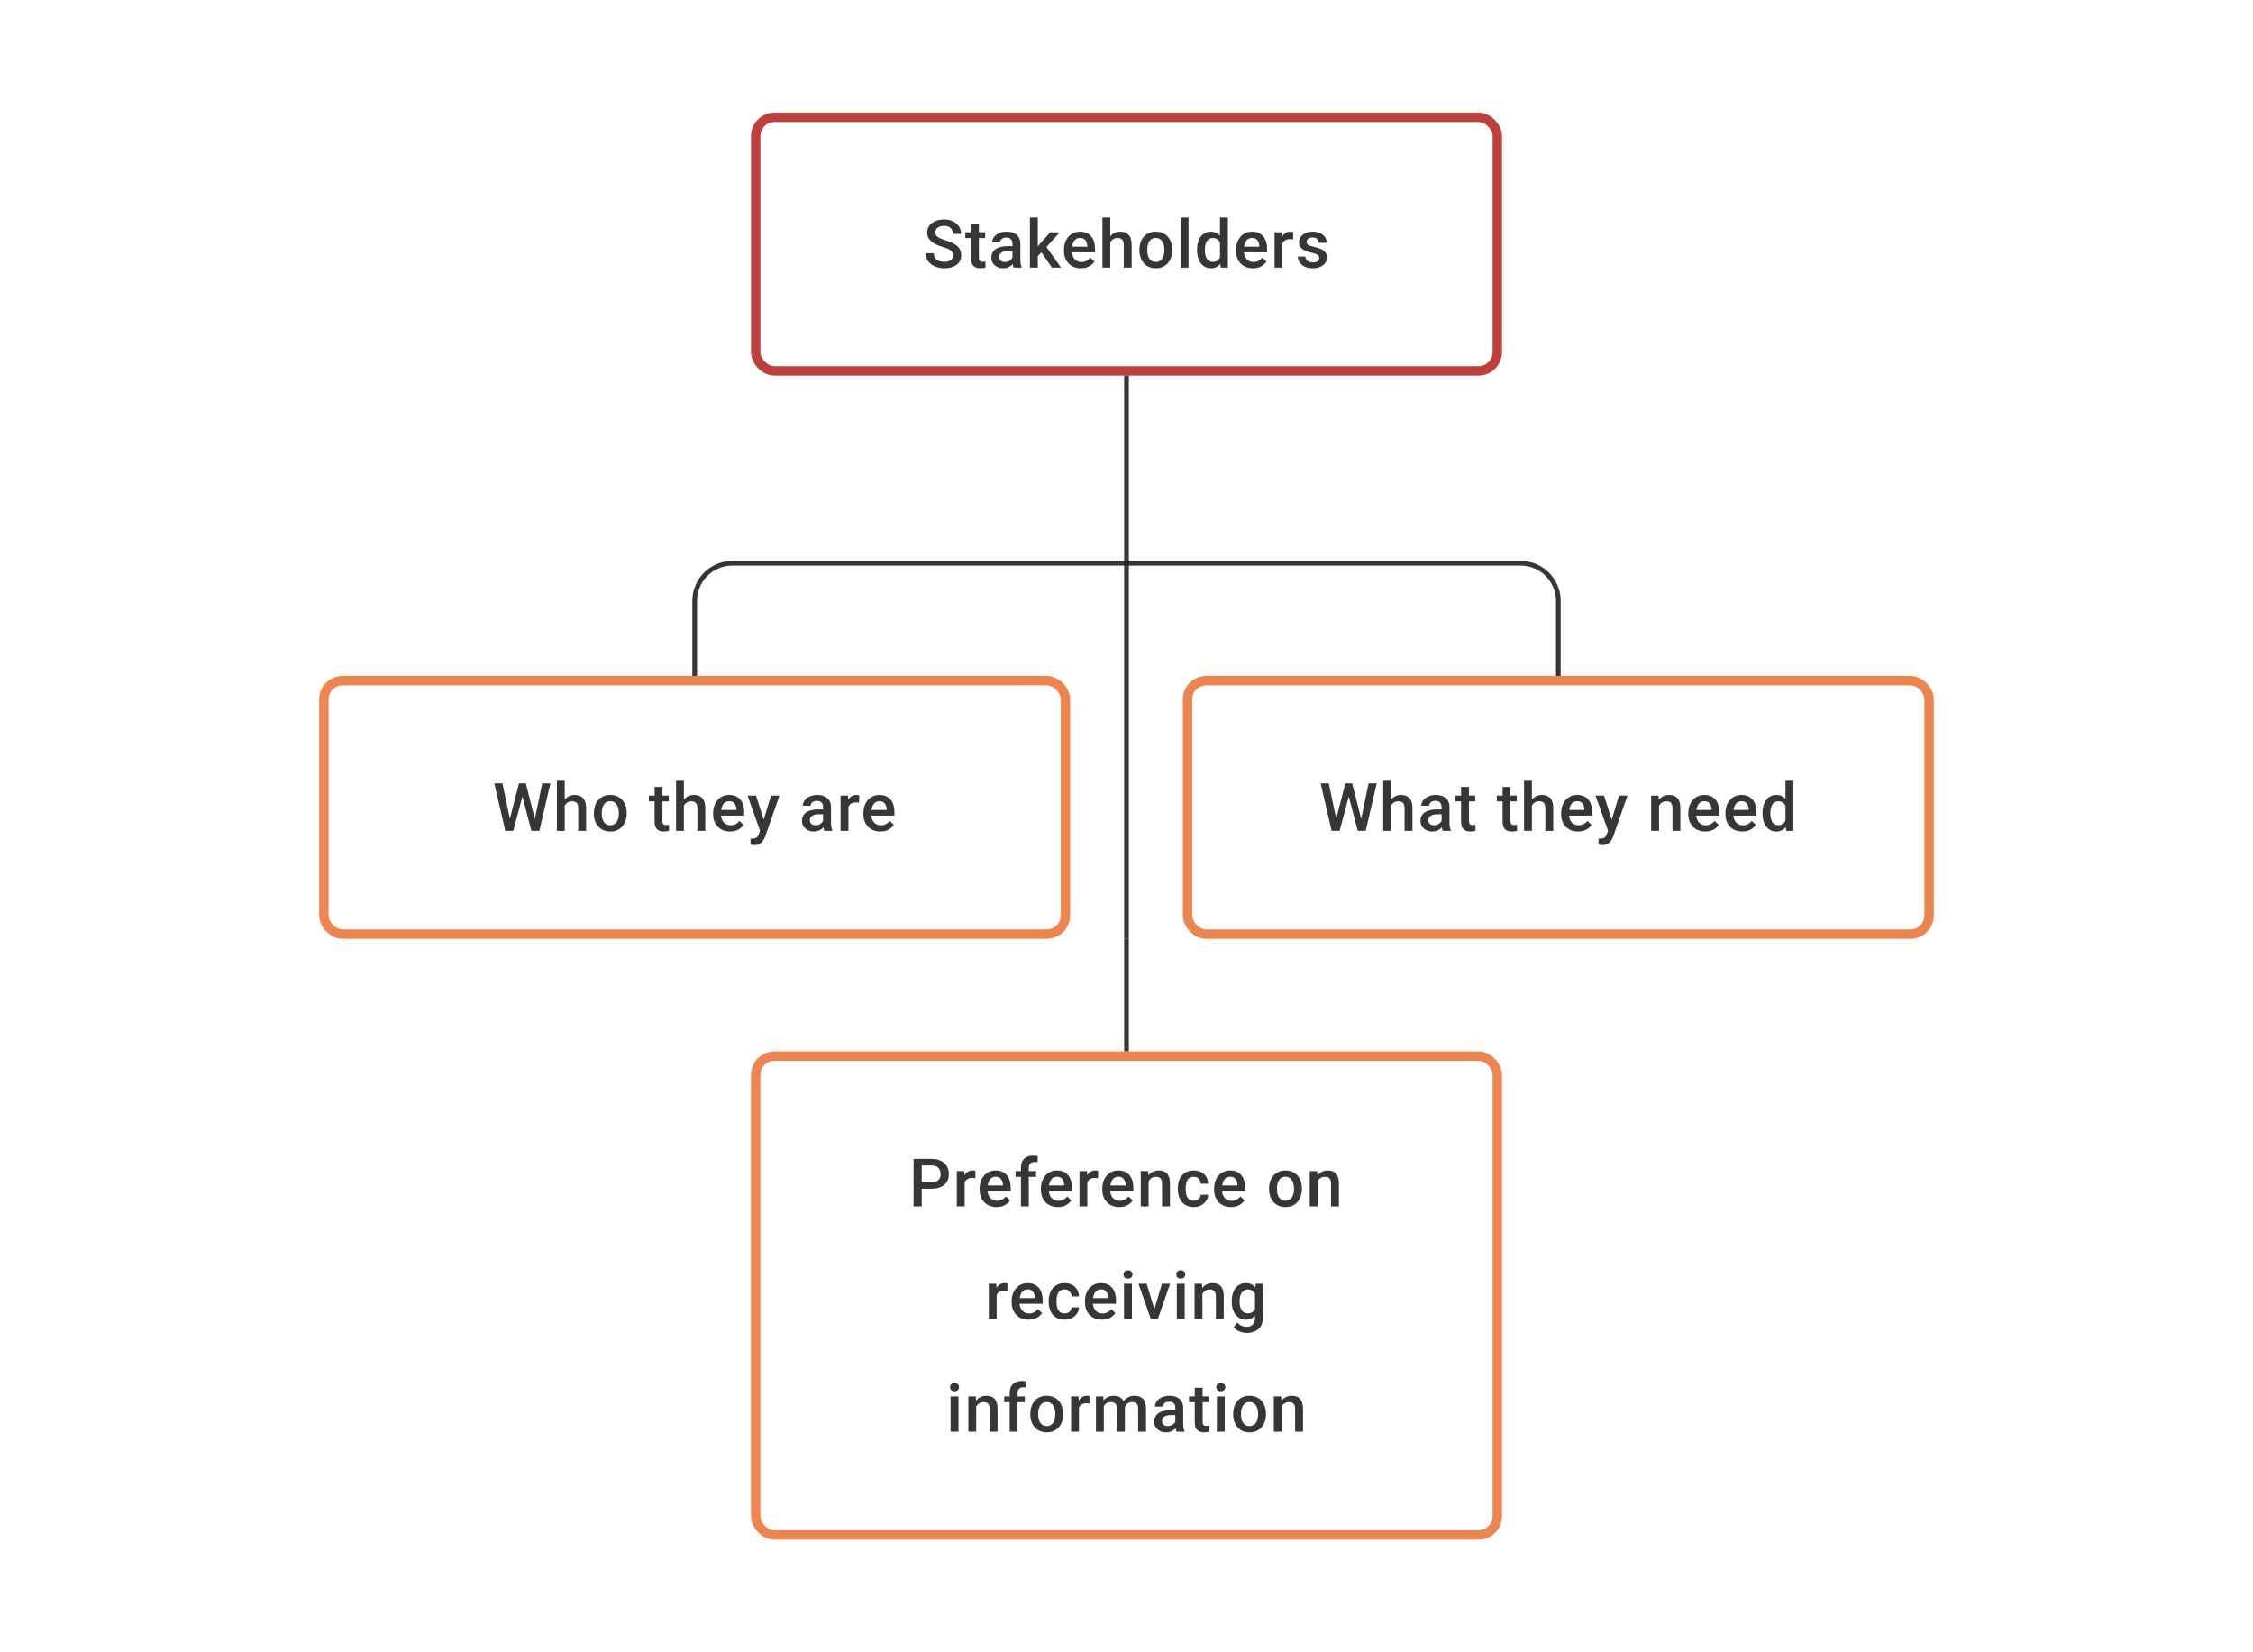 <svg width="480" height="352" viewBox="0 0 480 352" fill="none" xmlns="http://www.w3.org/2000/svg">
<rect x="161" y="25" width="158" height="54" rx="4" stroke="#BE403B" stroke-width="2"/>
<path d="M203.039 54.396C203.039 54.188 203.006 54.003 202.941 53.841C202.881 53.679 202.772 53.531 202.615 53.396C202.458 53.262 202.235 53.133 201.948 53.008C201.666 52.878 201.305 52.746 200.865 52.612C200.384 52.464 199.939 52.299 199.532 52.119C199.129 51.934 198.778 51.721 198.477 51.48C198.176 51.235 197.942 50.955 197.775 50.64C197.609 50.321 197.526 49.953 197.526 49.536C197.526 49.124 197.611 48.749 197.782 48.411C197.958 48.073 198.206 47.782 198.525 47.536C198.849 47.286 199.231 47.094 199.671 46.96C200.111 46.821 200.597 46.752 201.129 46.752C201.879 46.752 202.525 46.891 203.066 47.168C203.613 47.446 204.031 47.819 204.323 48.286C204.619 48.754 204.767 49.27 204.767 49.834H203.039C203.039 49.501 202.967 49.207 202.823 48.953C202.684 48.693 202.472 48.49 202.185 48.342C201.902 48.194 201.543 48.119 201.108 48.119C200.696 48.119 200.354 48.182 200.081 48.307C199.808 48.432 199.604 48.601 199.47 48.814C199.335 49.027 199.268 49.267 199.268 49.536C199.268 49.726 199.312 49.899 199.4 50.057C199.488 50.209 199.622 50.353 199.803 50.487C199.983 50.617 200.21 50.739 200.483 50.855C200.757 50.971 201.078 51.082 201.449 51.188C202.009 51.355 202.497 51.54 202.914 51.744C203.33 51.943 203.677 52.17 203.955 52.424C204.233 52.679 204.441 52.968 204.58 53.292C204.719 53.612 204.788 53.975 204.788 54.382C204.788 54.808 204.703 55.192 204.531 55.535C204.36 55.873 204.115 56.162 203.795 56.403C203.481 56.639 203.101 56.822 202.657 56.951C202.217 57.076 201.726 57.139 201.185 57.139C200.699 57.139 200.22 57.074 199.747 56.944C199.28 56.815 198.854 56.618 198.47 56.354C198.086 56.086 197.78 55.752 197.553 55.354C197.326 54.952 197.213 54.482 197.213 53.945H198.956C198.956 54.274 199.011 54.554 199.122 54.785C199.238 55.017 199.398 55.206 199.602 55.354C199.805 55.498 200.041 55.604 200.31 55.674C200.583 55.743 200.875 55.778 201.185 55.778C201.592 55.778 201.932 55.72 202.205 55.604C202.483 55.489 202.691 55.327 202.83 55.118C202.969 54.91 203.039 54.669 203.039 54.396ZM209.891 49.487V50.709H205.656V49.487H209.891ZM206.878 47.647H208.551V54.924C208.551 55.155 208.584 55.334 208.649 55.459C208.718 55.579 208.813 55.66 208.933 55.702C209.054 55.743 209.195 55.764 209.357 55.764C209.472 55.764 209.584 55.757 209.69 55.743C209.796 55.729 209.882 55.715 209.947 55.702L209.954 56.979C209.815 57.021 209.653 57.058 209.468 57.09C209.287 57.123 209.079 57.139 208.843 57.139C208.459 57.139 208.118 57.072 207.822 56.938C207.526 56.799 207.295 56.574 207.128 56.264C206.961 55.954 206.878 55.542 206.878 55.028V47.647ZM215.703 55.493V51.91C215.703 51.642 215.654 51.411 215.557 51.216C215.46 51.022 215.312 50.871 215.112 50.765C214.918 50.658 214.673 50.605 214.377 50.605C214.103 50.605 213.867 50.651 213.668 50.744C213.469 50.837 213.314 50.962 213.203 51.119C213.092 51.276 213.036 51.455 213.036 51.654H211.37C211.37 51.357 211.442 51.07 211.585 50.793C211.729 50.515 211.937 50.267 212.21 50.05C212.483 49.832 212.81 49.661 213.189 49.536C213.569 49.411 213.995 49.348 214.467 49.348C215.031 49.348 215.531 49.443 215.967 49.633C216.406 49.823 216.751 50.11 217.001 50.494C217.256 50.874 217.383 51.35 217.383 51.924V55.264C217.383 55.607 217.406 55.914 217.452 56.188C217.503 56.456 217.575 56.69 217.668 56.889V57H215.953C215.874 56.819 215.811 56.59 215.765 56.313C215.724 56.03 215.703 55.757 215.703 55.493ZM215.946 52.431L215.96 53.466H214.758C214.448 53.466 214.175 53.496 213.939 53.556C213.703 53.612 213.506 53.695 213.349 53.806C213.192 53.917 213.073 54.051 212.995 54.209C212.916 54.366 212.877 54.544 212.877 54.743C212.877 54.943 212.923 55.125 213.016 55.292C213.108 55.454 213.242 55.581 213.418 55.674C213.599 55.766 213.816 55.813 214.071 55.813C214.414 55.813 214.712 55.743 214.967 55.604C215.226 55.461 215.43 55.287 215.578 55.084C215.726 54.875 215.805 54.679 215.814 54.493L216.355 55.236C216.3 55.426 216.205 55.63 216.071 55.847C215.936 56.065 215.761 56.273 215.543 56.472C215.33 56.667 215.073 56.826 214.772 56.951C214.476 57.076 214.133 57.139 213.745 57.139C213.254 57.139 212.817 57.042 212.432 56.847C212.048 56.648 211.747 56.382 211.53 56.049C211.312 55.711 211.203 55.329 211.203 54.903C211.203 54.505 211.277 54.153 211.426 53.848C211.578 53.538 211.801 53.278 212.092 53.07C212.388 52.862 212.749 52.704 213.175 52.598C213.601 52.487 214.087 52.431 214.633 52.431H215.946ZM221.104 46.335V57H219.424V46.335H221.104ZM225.77 49.487L222.5 53.112L220.709 54.945L220.271 53.528L221.625 51.855L223.75 49.487H225.77ZM224.111 57L221.674 53.473L222.729 52.299L226.048 57H224.111ZM230.29 57.139C229.735 57.139 229.232 57.049 228.783 56.868C228.339 56.683 227.959 56.426 227.645 56.097C227.335 55.769 227.096 55.382 226.93 54.938C226.763 54.493 226.68 54.014 226.68 53.501V53.223C226.68 52.635 226.765 52.103 226.936 51.626C227.108 51.149 227.346 50.742 227.652 50.404C227.957 50.061 228.318 49.8 228.735 49.619C229.151 49.439 229.603 49.348 230.089 49.348C230.626 49.348 231.096 49.439 231.498 49.619C231.901 49.8 232.234 50.054 232.498 50.383C232.767 50.707 232.966 51.093 233.095 51.542C233.229 51.992 233.297 52.487 233.297 53.028V53.744H227.492V52.542H231.644V52.41C231.635 52.11 231.575 51.827 231.464 51.563C231.357 51.3 231.193 51.087 230.971 50.925C230.748 50.763 230.452 50.681 230.082 50.681C229.804 50.681 229.556 50.742 229.339 50.862C229.126 50.978 228.948 51.147 228.804 51.369C228.661 51.591 228.55 51.86 228.471 52.174C228.397 52.484 228.36 52.834 228.36 53.223V53.501C228.36 53.829 228.404 54.135 228.492 54.417C228.584 54.695 228.719 54.938 228.895 55.146C229.07 55.354 229.283 55.519 229.533 55.639C229.783 55.755 230.068 55.813 230.387 55.813C230.79 55.813 231.149 55.732 231.464 55.57C231.778 55.408 232.051 55.178 232.283 54.882L233.165 55.736C233.003 55.972 232.792 56.199 232.533 56.417C232.274 56.63 231.957 56.803 231.582 56.938C231.211 57.072 230.781 57.139 230.29 57.139ZM236.539 46.335V57H234.872V46.335H236.539ZM236.247 52.966L235.706 52.959C235.71 52.441 235.782 51.961 235.921 51.522C236.064 51.082 236.263 50.7 236.518 50.376C236.777 50.047 237.087 49.795 237.448 49.619C237.81 49.439 238.21 49.348 238.65 49.348C239.02 49.348 239.353 49.399 239.65 49.501C239.95 49.603 240.21 49.767 240.427 49.994C240.645 50.216 240.809 50.508 240.92 50.869C241.036 51.225 241.094 51.661 241.094 52.174V57H239.413V52.16C239.413 51.799 239.36 51.512 239.254 51.3C239.152 51.087 239.001 50.934 238.802 50.841C238.603 50.744 238.36 50.695 238.073 50.695C237.772 50.695 237.506 50.756 237.275 50.876C237.048 50.996 236.858 51.161 236.706 51.369C236.553 51.577 236.437 51.818 236.358 52.091C236.284 52.364 236.247 52.656 236.247 52.966ZM242.753 53.327V53.167C242.753 52.626 242.832 52.123 242.989 51.661C243.146 51.193 243.373 50.788 243.669 50.446C243.97 50.098 244.336 49.83 244.766 49.64C245.202 49.446 245.692 49.348 246.238 49.348C246.789 49.348 247.28 49.446 247.71 49.64C248.146 49.83 248.514 50.098 248.814 50.446C249.115 50.788 249.344 51.193 249.502 51.661C249.659 52.123 249.738 52.626 249.738 53.167V53.327C249.738 53.868 249.659 54.371 249.502 54.834C249.344 55.297 249.115 55.702 248.814 56.049C248.514 56.391 248.148 56.66 247.717 56.854C247.287 57.044 246.799 57.139 246.252 57.139C245.702 57.139 245.209 57.044 244.773 56.854C244.343 56.66 243.977 56.391 243.676 56.049C243.375 55.702 243.146 55.297 242.989 54.834C242.832 54.371 242.753 53.868 242.753 53.327ZM244.426 53.167V53.327C244.426 53.665 244.461 53.984 244.53 54.285C244.6 54.586 244.709 54.85 244.857 55.077C245.005 55.303 245.195 55.482 245.426 55.611C245.658 55.741 245.933 55.806 246.252 55.806C246.562 55.806 246.831 55.741 247.058 55.611C247.289 55.482 247.479 55.303 247.627 55.077C247.775 54.85 247.884 54.586 247.953 54.285C248.028 53.984 248.065 53.665 248.065 53.327V53.167C248.065 52.834 248.028 52.519 247.953 52.223C247.884 51.922 247.773 51.656 247.62 51.425C247.472 51.193 247.282 51.013 247.051 50.883C246.824 50.749 246.553 50.681 246.238 50.681C245.924 50.681 245.651 50.749 245.419 50.883C245.192 51.013 245.005 51.193 244.857 51.425C244.709 51.656 244.6 51.922 244.53 52.223C244.461 52.519 244.426 52.834 244.426 53.167ZM253.216 46.335V57H251.536V46.335H253.216ZM259.916 55.445V46.335H261.597V57H260.076L259.916 55.445ZM255.028 53.327V53.181C255.028 52.612 255.095 52.093 255.23 51.626C255.364 51.154 255.558 50.749 255.813 50.411C256.067 50.068 256.378 49.807 256.743 49.626C257.109 49.441 257.521 49.348 257.979 49.348C258.433 49.348 258.831 49.436 259.173 49.612C259.516 49.788 259.808 50.04 260.048 50.369C260.289 50.693 260.481 51.082 260.625 51.536C260.768 51.985 260.87 52.484 260.93 53.035V53.501C260.87 54.038 260.768 54.528 260.625 54.972C260.481 55.417 260.289 55.801 260.048 56.125C259.808 56.449 259.514 56.699 259.166 56.875C258.824 57.051 258.424 57.139 257.965 57.139C257.512 57.139 257.102 57.044 256.736 56.854C256.375 56.664 256.067 56.398 255.813 56.056C255.558 55.713 255.364 55.31 255.23 54.848C255.095 54.38 255.028 53.873 255.028 53.327ZM256.702 53.181V53.327C256.702 53.669 256.732 53.989 256.792 54.285C256.857 54.581 256.956 54.843 257.09 55.07C257.225 55.292 257.398 55.468 257.611 55.597C257.829 55.722 258.088 55.785 258.389 55.785C258.768 55.785 259.081 55.702 259.326 55.535C259.571 55.368 259.764 55.144 259.902 54.861C260.046 54.575 260.143 54.255 260.194 53.903V52.647C260.166 52.373 260.108 52.119 260.02 51.883C259.937 51.647 259.824 51.441 259.68 51.265C259.537 51.084 259.359 50.945 259.146 50.848C258.937 50.746 258.69 50.695 258.403 50.695C258.097 50.695 257.838 50.76 257.625 50.89C257.412 51.02 257.236 51.198 257.097 51.425C256.963 51.651 256.864 51.915 256.799 52.216C256.734 52.517 256.702 52.839 256.702 53.181ZM266.943 57.139C266.387 57.139 265.885 57.049 265.436 56.868C264.992 56.683 264.612 56.426 264.297 56.097C263.987 55.769 263.749 55.382 263.582 54.938C263.416 54.493 263.332 54.014 263.332 53.501V53.223C263.332 52.635 263.418 52.103 263.589 51.626C263.76 51.149 263.999 50.742 264.304 50.404C264.61 50.061 264.971 49.8 265.387 49.619C265.804 49.439 266.255 49.348 266.741 49.348C267.278 49.348 267.748 49.439 268.151 49.619C268.554 49.8 268.887 50.054 269.151 50.383C269.419 50.707 269.618 51.093 269.748 51.542C269.882 51.992 269.949 52.487 269.949 53.028V53.744H264.145V52.542H268.297V52.41C268.287 52.11 268.227 51.827 268.116 51.563C268.01 51.3 267.845 51.087 267.623 50.925C267.401 50.763 267.105 50.681 266.734 50.681C266.457 50.681 266.209 50.742 265.991 50.862C265.779 50.978 265.6 51.147 265.457 51.369C265.313 51.591 265.202 51.86 265.124 52.174C265.05 52.484 265.012 52.834 265.012 53.223V53.501C265.012 53.829 265.056 54.135 265.144 54.417C265.237 54.695 265.371 54.938 265.547 55.146C265.723 55.354 265.936 55.519 266.186 55.639C266.436 55.755 266.721 55.813 267.04 55.813C267.443 55.813 267.801 55.732 268.116 55.57C268.431 55.408 268.704 55.178 268.935 54.882L269.817 55.736C269.655 55.972 269.445 56.199 269.185 56.417C268.926 56.63 268.609 56.803 268.234 56.938C267.864 57.072 267.433 57.139 266.943 57.139ZM273.219 50.918V57H271.546V49.487H273.143L273.219 50.918ZM275.518 49.439L275.504 50.994C275.402 50.975 275.291 50.962 275.17 50.952C275.055 50.943 274.939 50.938 274.823 50.938C274.536 50.938 274.284 50.98 274.066 51.063C273.849 51.142 273.666 51.258 273.518 51.411C273.374 51.559 273.263 51.739 273.185 51.952C273.106 52.165 273.06 52.404 273.046 52.667L272.664 52.695C272.664 52.223 272.71 51.785 272.803 51.383C272.895 50.98 273.034 50.626 273.219 50.321C273.409 50.015 273.645 49.777 273.927 49.605C274.214 49.434 274.545 49.348 274.92 49.348C275.022 49.348 275.131 49.358 275.247 49.376C275.367 49.395 275.457 49.416 275.518 49.439ZM281.065 54.966C281.065 54.799 281.023 54.648 280.94 54.514C280.857 54.375 280.697 54.25 280.461 54.139C280.229 54.028 279.887 53.926 279.433 53.834C279.035 53.746 278.67 53.642 278.336 53.521C278.008 53.396 277.725 53.246 277.489 53.07C277.253 52.894 277.07 52.686 276.941 52.445C276.811 52.205 276.746 51.927 276.746 51.612C276.746 51.306 276.813 51.017 276.948 50.744C277.082 50.471 277.274 50.23 277.524 50.022C277.774 49.814 278.077 49.649 278.433 49.529C278.794 49.409 279.197 49.348 279.642 49.348C280.271 49.348 280.81 49.455 281.259 49.668C281.713 49.876 282.06 50.161 282.301 50.522C282.542 50.878 282.662 51.281 282.662 51.73H280.989C280.989 51.531 280.938 51.346 280.836 51.175C280.739 50.999 280.591 50.857 280.391 50.751C280.192 50.64 279.942 50.584 279.642 50.584C279.355 50.584 279.116 50.631 278.926 50.723C278.741 50.811 278.602 50.927 278.51 51.07C278.422 51.214 278.378 51.371 278.378 51.542C278.378 51.667 278.401 51.781 278.447 51.883C278.498 51.98 278.582 52.07 278.697 52.154C278.813 52.232 278.97 52.306 279.169 52.376C279.373 52.445 279.628 52.512 279.933 52.577C280.507 52.697 281 52.852 281.412 53.042C281.829 53.227 282.148 53.468 282.37 53.764C282.593 54.056 282.704 54.426 282.704 54.875C282.704 55.209 282.632 55.514 282.488 55.792C282.349 56.065 282.146 56.303 281.877 56.507C281.609 56.706 281.287 56.861 280.912 56.972C280.542 57.083 280.125 57.139 279.662 57.139C278.982 57.139 278.406 57.019 277.934 56.778C277.461 56.532 277.103 56.22 276.857 55.84C276.617 55.456 276.496 55.058 276.496 54.646H278.114C278.133 54.956 278.218 55.204 278.371 55.389C278.528 55.57 278.723 55.702 278.954 55.785C279.19 55.864 279.433 55.903 279.683 55.903C279.984 55.903 280.236 55.864 280.44 55.785C280.644 55.702 280.799 55.59 280.905 55.452C281.012 55.308 281.065 55.146 281.065 54.966Z" fill="#1E1E21" fill-opacity="0.89"/>
<path d="M240 80V144" stroke="#1E1E21" stroke-opacity="0.89"/>
<path d="M148 144V128C148 123.582 151.582 120 156 120H324C328.418 120 332 123.582 332 128V144" stroke="#1E1E21" stroke-opacity="0.89"/>
<rect x="69" y="145" width="158" height="54" rx="4" stroke="#EE844E" stroke-width="2"/>
<path d="M108.553 174.73L110.566 166.89H111.622L111.504 168.911L109.351 177H108.254L108.553 174.73ZM107.046 166.89L108.678 174.667L108.824 177H107.657L105.317 166.89H107.046ZM113.906 174.646L115.517 166.89H117.253L114.913 177H113.746L113.906 174.646ZM112.031 166.89L114.024 174.75L114.316 177H113.219L111.101 168.911L110.99 166.89H112.031ZM120.315 166.335V177H118.648V166.335H120.315ZM120.023 172.966L119.481 172.959C119.486 172.441 119.558 171.961 119.697 171.522C119.84 171.082 120.039 170.7 120.294 170.376C120.553 170.047 120.863 169.795 121.224 169.619C121.585 169.439 121.986 169.348 122.425 169.348C122.796 169.348 123.129 169.399 123.425 169.501C123.726 169.603 123.985 169.767 124.203 169.994C124.42 170.216 124.585 170.508 124.696 170.869C124.812 171.225 124.869 171.661 124.869 172.174V177H123.189V172.16C123.189 171.799 123.136 171.512 123.029 171.3C122.928 171.087 122.777 170.934 122.578 170.841C122.379 170.744 122.136 170.695 121.849 170.695C121.548 170.695 121.282 170.756 121.051 170.876C120.824 170.996 120.634 171.161 120.481 171.369C120.328 171.577 120.213 171.818 120.134 172.091C120.06 172.364 120.023 172.656 120.023 172.966ZM126.529 173.327V173.167C126.529 172.626 126.607 172.123 126.765 171.661C126.922 171.193 127.149 170.788 127.445 170.445C127.746 170.098 128.112 169.83 128.542 169.64C128.977 169.446 129.468 169.348 130.014 169.348C130.565 169.348 131.056 169.446 131.486 169.64C131.921 169.83 132.289 170.098 132.59 170.445C132.891 170.788 133.12 171.193 133.278 171.661C133.435 172.123 133.514 172.626 133.514 173.167V173.327C133.514 173.869 133.435 174.371 133.278 174.834C133.12 175.297 132.891 175.702 132.59 176.049C132.289 176.391 131.924 176.66 131.493 176.854C131.063 177.044 130.574 177.139 130.028 177.139C129.477 177.139 128.984 177.044 128.549 176.854C128.119 176.66 127.753 176.391 127.452 176.049C127.151 175.702 126.922 175.297 126.765 174.834C126.607 174.371 126.529 173.869 126.529 173.327ZM128.202 173.167V173.327C128.202 173.665 128.237 173.984 128.306 174.285C128.376 174.586 128.484 174.85 128.632 175.077C128.781 175.304 128.97 175.482 129.202 175.611C129.433 175.741 129.709 175.806 130.028 175.806C130.338 175.806 130.607 175.741 130.834 175.611C131.065 175.482 131.255 175.304 131.403 175.077C131.551 174.85 131.66 174.586 131.729 174.285C131.803 173.984 131.84 173.665 131.84 173.327V173.167C131.84 172.834 131.803 172.519 131.729 172.223C131.66 171.922 131.549 171.656 131.396 171.424C131.248 171.193 131.058 171.013 130.827 170.883C130.6 170.749 130.329 170.682 130.014 170.682C129.699 170.682 129.426 170.749 129.195 170.883C128.968 171.013 128.781 171.193 128.632 171.424C128.484 171.656 128.376 171.922 128.306 172.223C128.237 172.519 128.202 172.834 128.202 173.167ZM142.47 169.487V170.709H138.235V169.487H142.47ZM139.457 167.647H141.13V174.924C141.13 175.155 141.162 175.334 141.227 175.459C141.297 175.579 141.391 175.66 141.512 175.702C141.632 175.743 141.773 175.764 141.935 175.764C142.051 175.764 142.162 175.757 142.269 175.743C142.375 175.729 142.461 175.715 142.526 175.702L142.533 176.979C142.394 177.021 142.232 177.058 142.046 177.09C141.866 177.123 141.658 177.139 141.422 177.139C141.037 177.139 140.697 177.072 140.401 176.938C140.105 176.799 139.873 176.574 139.707 176.264C139.54 175.954 139.457 175.542 139.457 175.028V167.647ZM145.698 166.335V177H144.032V166.335H145.698ZM145.407 172.966L144.865 172.959C144.87 172.441 144.942 171.961 145.08 171.522C145.224 171.082 145.423 170.7 145.678 170.376C145.937 170.047 146.247 169.795 146.608 169.619C146.969 169.439 147.369 169.348 147.809 169.348C148.18 169.348 148.513 169.399 148.809 169.501C149.11 169.603 149.369 169.767 149.587 169.994C149.804 170.216 149.969 170.508 150.08 170.869C150.195 171.225 150.253 171.661 150.253 172.174V177H148.573V172.16C148.573 171.799 148.52 171.512 148.413 171.3C148.311 171.087 148.161 170.934 147.962 170.841C147.763 170.744 147.52 170.695 147.233 170.695C146.932 170.695 146.666 170.756 146.434 170.876C146.208 170.996 146.018 171.161 145.865 171.369C145.712 171.577 145.597 171.818 145.518 172.091C145.444 172.364 145.407 172.656 145.407 172.966ZM155.544 177.139C154.988 177.139 154.486 177.049 154.037 176.868C153.593 176.683 153.213 176.426 152.898 176.097C152.588 175.769 152.35 175.382 152.183 174.938C152.017 174.493 151.933 174.014 151.933 173.501V173.223C151.933 172.635 152.019 172.103 152.19 171.626C152.361 171.149 152.6 170.742 152.905 170.404C153.211 170.061 153.572 169.8 153.989 169.619C154.405 169.439 154.856 169.348 155.342 169.348C155.879 169.348 156.349 169.439 156.752 169.619C157.155 169.8 157.488 170.054 157.752 170.383C158.02 170.707 158.219 171.094 158.349 171.543C158.483 171.992 158.55 172.487 158.55 173.028V173.744H152.746V172.542H156.898V172.41C156.889 172.11 156.828 171.827 156.717 171.563C156.611 171.3 156.446 171.087 156.224 170.925C156.002 170.763 155.706 170.682 155.336 170.682C155.058 170.682 154.81 170.742 154.593 170.862C154.38 170.978 154.201 171.147 154.058 171.369C153.914 171.591 153.803 171.86 153.725 172.174C153.651 172.485 153.614 172.834 153.614 173.223V173.501C153.614 173.829 153.658 174.135 153.745 174.417C153.838 174.695 153.972 174.938 154.148 175.146C154.324 175.354 154.537 175.519 154.787 175.639C155.037 175.755 155.322 175.813 155.641 175.813C156.044 175.813 156.402 175.732 156.717 175.57C157.032 175.408 157.305 175.179 157.537 174.882L158.418 175.736C158.256 175.972 158.046 176.199 157.787 176.417C157.527 176.63 157.21 176.803 156.835 176.938C156.465 177.072 156.034 177.139 155.544 177.139ZM162.223 176.181L164.264 169.487H166.056L163.042 178.146C162.973 178.331 162.883 178.532 162.772 178.75C162.66 178.967 162.515 179.173 162.334 179.368C162.158 179.567 161.938 179.726 161.675 179.847C161.411 179.972 161.091 180.034 160.716 180.034C160.568 180.034 160.425 180.02 160.286 179.993C160.152 179.969 160.024 179.944 159.904 179.916L159.897 178.639C159.943 178.643 159.999 178.648 160.064 178.653C160.133 178.657 160.189 178.659 160.23 178.659C160.508 178.659 160.739 178.625 160.925 178.555C161.11 178.491 161.26 178.384 161.376 178.236C161.496 178.088 161.598 177.889 161.681 177.639L162.223 176.181ZM161.07 169.487L162.855 175.111L163.153 176.875L161.994 177.174L159.265 169.487H161.07ZM175.359 175.493V171.911C175.359 171.642 175.311 171.411 175.214 171.216C175.116 171.022 174.968 170.871 174.769 170.765C174.575 170.658 174.329 170.605 174.033 170.605C173.76 170.605 173.524 170.651 173.325 170.744C173.126 170.837 172.971 170.962 172.86 171.119C172.749 171.276 172.693 171.455 172.693 171.654H171.027C171.027 171.357 171.098 171.07 171.242 170.793C171.385 170.515 171.594 170.267 171.867 170.05C172.14 169.832 172.466 169.661 172.846 169.536C173.225 169.411 173.651 169.348 174.123 169.348C174.688 169.348 175.188 169.443 175.623 169.633C176.063 169.823 176.408 170.11 176.658 170.494C176.912 170.874 177.04 171.35 177.04 171.924V175.264C177.04 175.607 177.063 175.915 177.109 176.188C177.16 176.456 177.232 176.69 177.324 176.889V177H175.609C175.531 176.819 175.468 176.59 175.422 176.313C175.38 176.03 175.359 175.757 175.359 175.493ZM175.602 172.431L175.616 173.466H174.415C174.105 173.466 173.832 173.496 173.596 173.556C173.36 173.612 173.163 173.695 173.006 173.806C172.848 173.917 172.73 174.051 172.651 174.209C172.573 174.366 172.533 174.544 172.533 174.743C172.533 174.942 172.58 175.125 172.672 175.292C172.765 175.454 172.899 175.581 173.075 175.674C173.255 175.766 173.473 175.813 173.728 175.813C174.07 175.813 174.369 175.743 174.623 175.604C174.883 175.461 175.086 175.287 175.234 175.084C175.382 174.875 175.461 174.679 175.47 174.493L176.012 175.236C175.956 175.426 175.862 175.63 175.727 175.847C175.593 176.065 175.417 176.273 175.2 176.472C174.987 176.667 174.73 176.826 174.429 176.951C174.133 177.076 173.79 177.139 173.401 177.139C172.911 177.139 172.473 177.042 172.089 176.847C171.705 176.648 171.404 176.382 171.186 176.049C170.969 175.711 170.86 175.329 170.86 174.903C170.86 174.505 170.934 174.153 171.082 173.848C171.235 173.538 171.457 173.278 171.749 173.07C172.045 172.862 172.406 172.704 172.832 172.598C173.258 172.487 173.744 172.431 174.29 172.431H175.602ZM180.754 170.918V177H179.081V169.487H180.678L180.754 170.918ZM183.052 169.439L183.038 170.994C182.937 170.975 182.825 170.962 182.705 170.952C182.589 170.943 182.474 170.938 182.358 170.938C182.071 170.938 181.819 170.98 181.601 171.063C181.384 171.142 181.201 171.258 181.053 171.411C180.909 171.559 180.798 171.739 180.719 171.952C180.641 172.165 180.594 172.403 180.58 172.667L180.199 172.695C180.199 172.223 180.245 171.786 180.337 171.383C180.43 170.98 180.569 170.626 180.754 170.32C180.944 170.015 181.18 169.777 181.462 169.605C181.749 169.434 182.08 169.348 182.455 169.348C182.557 169.348 182.666 169.358 182.782 169.376C182.902 169.395 182.992 169.416 183.052 169.439ZM187.558 177.139C187.003 177.139 186.501 177.049 186.052 176.868C185.607 176.683 185.228 176.426 184.913 176.097C184.603 175.769 184.364 175.382 184.198 174.938C184.031 174.493 183.948 174.014 183.948 173.501V173.223C183.948 172.635 184.033 172.103 184.205 171.626C184.376 171.149 184.614 170.742 184.92 170.404C185.225 170.061 185.586 169.8 186.003 169.619C186.42 169.439 186.871 169.348 187.357 169.348C187.894 169.348 188.364 169.439 188.766 169.619C189.169 169.8 189.502 170.054 189.766 170.383C190.035 170.707 190.234 171.094 190.363 171.543C190.498 171.992 190.565 172.487 190.565 173.028V173.744H184.76V172.542H188.912V172.41C188.903 172.11 188.843 171.827 188.732 171.563C188.625 171.3 188.461 171.087 188.239 170.925C188.017 170.763 187.72 170.682 187.35 170.682C187.072 170.682 186.825 170.742 186.607 170.862C186.394 170.978 186.216 171.147 186.072 171.369C185.929 171.591 185.818 171.86 185.739 172.174C185.665 172.485 185.628 172.834 185.628 173.223V173.501C185.628 173.829 185.672 174.135 185.76 174.417C185.853 174.695 185.987 174.938 186.163 175.146C186.339 175.354 186.551 175.519 186.801 175.639C187.051 175.755 187.336 175.813 187.655 175.813C188.058 175.813 188.417 175.732 188.732 175.57C189.046 175.408 189.32 175.179 189.551 174.882L190.433 175.736C190.271 175.972 190.06 176.199 189.801 176.417C189.542 176.63 189.225 176.803 188.85 176.938C188.479 177.072 188.049 177.139 187.558 177.139Z" fill="#1E1E21" fill-opacity="0.89"/>
<path d="M240 144V200" stroke="#1E1E21" stroke-opacity="0.89"/>
<rect x="253" y="145" width="158" height="54" rx="4" stroke="#EE844E" stroke-width="2"/>
<path d="M284.603 174.73L286.617 166.89H287.672L287.554 168.911L285.401 177H284.304L284.603 174.73ZM283.096 166.89L284.728 174.667L284.874 177H283.707L281.367 166.89H283.096ZM289.956 174.646L291.567 166.89H293.303L290.963 177H289.797L289.956 174.646ZM288.082 166.89L290.074 174.75L290.366 177H289.269L287.151 168.911L287.04 166.89H288.082ZM296.365 166.335V177H294.698V166.335H296.365ZM296.073 172.966L295.532 172.959C295.536 172.441 295.608 171.961 295.747 171.522C295.89 171.082 296.089 170.7 296.344 170.376C296.603 170.047 296.913 169.795 297.274 169.619C297.635 169.439 298.036 169.348 298.476 169.348C298.846 169.348 299.179 169.399 299.475 169.501C299.776 169.603 300.035 169.767 300.253 169.994C300.471 170.216 300.635 170.508 300.746 170.869C300.862 171.225 300.92 171.661 300.92 172.174V177H299.239V172.16C299.239 171.799 299.186 171.512 299.08 171.3C298.978 171.087 298.827 170.934 298.628 170.841C298.429 170.744 298.186 170.695 297.899 170.695C297.598 170.695 297.332 170.756 297.101 170.876C296.874 170.996 296.684 171.161 296.531 171.369C296.379 171.577 296.263 171.818 296.184 172.091C296.11 172.364 296.073 172.656 296.073 172.966ZM307.134 175.493V171.911C307.134 171.642 307.085 171.411 306.988 171.216C306.891 171.022 306.742 170.871 306.543 170.765C306.349 170.658 306.104 170.605 305.807 170.605C305.534 170.605 305.298 170.651 305.099 170.744C304.9 170.837 304.745 170.962 304.634 171.119C304.523 171.276 304.467 171.455 304.467 171.654H302.801C302.801 171.357 302.873 171.07 303.016 170.793C303.16 170.515 303.368 170.267 303.641 170.05C303.914 169.832 304.241 169.661 304.62 169.536C305 169.411 305.426 169.348 305.898 169.348C306.462 169.348 306.962 169.443 307.397 169.633C307.837 169.823 308.182 170.11 308.432 170.494C308.687 170.874 308.814 171.35 308.814 171.924V175.264C308.814 175.607 308.837 175.915 308.883 176.188C308.934 176.456 309.006 176.69 309.099 176.889V177H307.384C307.305 176.819 307.242 176.59 307.196 176.313C307.154 176.03 307.134 175.757 307.134 175.493ZM307.377 172.431L307.391 173.466H306.189C305.879 173.466 305.606 173.496 305.37 173.556C305.134 173.612 304.937 173.695 304.78 173.806C304.622 173.917 304.504 174.051 304.426 174.209C304.347 174.366 304.308 174.544 304.308 174.743C304.308 174.942 304.354 175.125 304.447 175.292C304.539 175.454 304.673 175.581 304.849 175.674C305.03 175.766 305.247 175.813 305.502 175.813C305.844 175.813 306.143 175.743 306.398 175.604C306.657 175.461 306.861 175.287 307.009 175.084C307.157 174.875 307.235 174.679 307.245 174.493L307.786 175.236C307.731 175.426 307.636 175.63 307.502 175.847C307.367 176.065 307.191 176.273 306.974 176.472C306.761 176.667 306.504 176.826 306.203 176.951C305.907 177.076 305.564 177.139 305.176 177.139C304.685 177.139 304.247 177.042 303.863 176.847C303.479 176.648 303.178 176.382 302.961 176.049C302.743 175.711 302.634 175.329 302.634 174.903C302.634 174.505 302.708 174.153 302.857 173.848C303.009 173.538 303.231 173.278 303.523 173.07C303.819 172.862 304.18 172.704 304.606 172.598C305.032 172.487 305.518 172.431 306.064 172.431H307.377ZM314.292 169.487V170.709H310.056V169.487H314.292ZM311.279 167.647H312.952V174.924C312.952 175.155 312.984 175.334 313.049 175.459C313.119 175.579 313.213 175.66 313.334 175.702C313.454 175.743 313.595 175.764 313.757 175.764C313.873 175.764 313.984 175.757 314.091 175.743C314.197 175.729 314.283 175.715 314.347 175.702L314.354 176.979C314.216 177.021 314.054 177.058 313.868 177.09C313.688 177.123 313.48 177.139 313.243 177.139C312.859 177.139 312.519 177.072 312.223 176.938C311.927 176.799 311.695 176.574 311.528 176.264C311.362 175.954 311.279 175.542 311.279 175.028V167.647ZM323.137 169.487V170.709H318.902V169.487H323.137ZM320.124 167.647H321.797V174.924C321.797 175.155 321.83 175.334 321.894 175.459C321.964 175.579 322.059 175.66 322.179 175.702C322.299 175.743 322.441 175.764 322.603 175.764C322.718 175.764 322.829 175.757 322.936 175.743C323.042 175.729 323.128 175.715 323.193 175.702L323.2 176.979C323.061 177.021 322.899 177.058 322.714 177.09C322.533 177.123 322.325 177.139 322.089 177.139C321.705 177.139 321.364 177.072 321.068 176.938C320.772 176.799 320.54 176.574 320.374 176.264C320.207 175.954 320.124 175.542 320.124 175.028V167.647ZM326.366 166.335V177H324.699V166.335H326.366ZM326.074 172.966L325.532 172.959C325.537 172.441 325.609 171.961 325.748 171.522C325.891 171.082 326.09 170.7 326.345 170.376C326.604 170.047 326.914 169.795 327.275 169.619C327.636 169.439 328.037 169.348 328.476 169.348C328.847 169.348 329.18 169.399 329.476 169.501C329.777 169.603 330.036 169.767 330.254 169.994C330.471 170.216 330.636 170.508 330.747 170.869C330.863 171.225 330.92 171.661 330.92 172.174V177H329.24V172.16C329.24 171.799 329.187 171.512 329.08 171.3C328.979 171.087 328.828 170.934 328.629 170.841C328.43 170.744 328.187 170.695 327.9 170.695C327.599 170.695 327.333 170.756 327.102 170.876C326.875 170.996 326.685 171.161 326.532 171.369C326.379 171.577 326.264 171.818 326.185 172.091C326.111 172.364 326.074 172.656 326.074 172.966ZM336.211 177.139C335.656 177.139 335.153 177.049 334.704 176.868C334.26 176.683 333.88 176.426 333.566 176.097C333.255 175.769 333.017 175.382 332.85 174.938C332.684 174.493 332.6 174.014 332.6 173.501V173.223C332.6 172.635 332.686 172.103 332.857 171.626C333.029 171.149 333.267 170.742 333.573 170.404C333.878 170.061 334.239 169.8 334.656 169.619C335.072 169.439 335.524 169.348 336.01 169.348C336.547 169.348 337.016 169.439 337.419 169.619C337.822 169.8 338.155 170.054 338.419 170.383C338.687 170.707 338.887 171.094 339.016 171.543C339.15 171.992 339.217 172.487 339.217 173.028V173.744H333.413V172.542H337.565V172.41C337.556 172.11 337.496 171.827 337.384 171.563C337.278 171.3 337.114 171.087 336.891 170.925C336.669 170.763 336.373 170.682 336.003 170.682C335.725 170.682 335.477 170.742 335.26 170.862C335.047 170.978 334.869 171.147 334.725 171.369C334.582 171.591 334.471 171.86 334.392 172.174C334.318 172.485 334.281 172.834 334.281 173.223V173.501C334.281 173.829 334.325 174.135 334.413 174.417C334.505 174.695 334.639 174.938 334.815 175.146C334.991 175.354 335.204 175.519 335.454 175.639C335.704 175.755 335.989 175.813 336.308 175.813C336.711 175.813 337.07 175.732 337.384 175.57C337.699 175.408 337.972 175.179 338.204 174.882L339.086 175.736C338.924 175.972 338.713 176.199 338.454 176.417C338.194 176.63 337.877 176.803 337.502 176.938C337.132 177.072 336.702 177.139 336.211 177.139ZM342.89 176.181L344.932 169.487H346.723L343.71 178.146C343.64 178.331 343.55 178.532 343.439 178.75C343.328 178.967 343.182 179.173 343.001 179.368C342.825 179.567 342.606 179.726 342.342 179.847C342.078 179.972 341.758 180.034 341.384 180.034C341.235 180.034 341.092 180.02 340.953 179.993C340.819 179.969 340.692 179.944 340.571 179.916L340.564 178.639C340.611 178.643 340.666 178.648 340.731 178.653C340.8 178.657 340.856 178.659 340.897 178.659C341.175 178.659 341.407 178.625 341.592 178.555C341.777 178.491 341.927 178.384 342.043 178.236C342.164 178.088 342.265 177.889 342.349 177.639L342.89 176.181ZM341.738 169.487L343.522 175.111L343.821 176.875L342.661 177.174L339.932 169.487H341.738ZM353.451 171.091V177H351.777V169.487H353.353L353.451 171.091ZM353.152 172.966L352.61 172.959C352.615 172.427 352.689 171.938 352.833 171.494C352.981 171.05 353.184 170.668 353.444 170.348C353.707 170.029 354.022 169.784 354.388 169.612C354.754 169.436 355.161 169.348 355.61 169.348C355.971 169.348 356.297 169.399 356.589 169.501C356.885 169.598 357.137 169.758 357.346 169.98C357.559 170.202 357.721 170.492 357.832 170.848C357.943 171.2 357.998 171.633 357.998 172.147V177H356.318V172.14C356.318 171.779 356.265 171.494 356.158 171.286C356.057 171.073 355.906 170.922 355.707 170.834C355.513 170.742 355.27 170.695 354.978 170.695C354.691 170.695 354.434 170.756 354.207 170.876C353.981 170.996 353.788 171.161 353.631 171.369C353.478 171.577 353.36 171.818 353.277 172.091C353.194 172.364 353.152 172.656 353.152 172.966ZM363.303 177.139C362.747 177.139 362.245 177.049 361.796 176.868C361.352 176.683 360.972 176.426 360.657 176.097C360.347 175.769 360.109 175.382 359.942 174.938C359.776 174.493 359.692 174.014 359.692 173.501V173.223C359.692 172.635 359.778 172.103 359.949 171.626C360.121 171.149 360.359 170.742 360.664 170.404C360.97 170.061 361.331 169.8 361.748 169.619C362.164 169.439 362.615 169.348 363.102 169.348C363.638 169.348 364.108 169.439 364.511 169.619C364.914 169.8 365.247 170.054 365.511 170.383C365.779 170.707 365.978 171.094 366.108 171.543C366.242 171.992 366.309 172.487 366.309 173.028V173.744H360.505V172.542H364.657V172.41C364.648 172.11 364.587 171.827 364.476 171.563C364.37 171.3 364.206 171.087 363.983 170.925C363.761 170.763 363.465 170.682 363.095 170.682C362.817 170.682 362.569 170.742 362.352 170.862C362.139 170.978 361.961 171.147 361.817 171.369C361.674 171.591 361.562 171.86 361.484 172.174C361.41 172.485 361.373 172.834 361.373 173.223V173.501C361.373 173.829 361.417 174.135 361.505 174.417C361.597 174.695 361.731 174.938 361.907 175.146C362.083 175.354 362.296 175.519 362.546 175.639C362.796 175.755 363.081 175.813 363.4 175.813C363.803 175.813 364.162 175.732 364.476 175.57C364.791 175.408 365.064 175.179 365.296 174.882L366.177 175.736C366.015 175.972 365.805 176.199 365.546 176.417C365.286 176.63 364.969 176.803 364.594 176.938C364.224 177.072 363.794 177.139 363.303 177.139ZM371.211 177.139C370.656 177.139 370.153 177.049 369.704 176.868C369.26 176.683 368.88 176.426 368.566 176.097C368.256 175.769 368.017 175.382 367.851 174.938C367.684 174.493 367.601 174.014 367.601 173.501V173.223C367.601 172.635 367.686 172.103 367.857 171.626C368.029 171.149 368.267 170.742 368.573 170.404C368.878 170.061 369.239 169.8 369.656 169.619C370.072 169.439 370.524 169.348 371.01 169.348C371.547 169.348 372.017 169.439 372.419 169.619C372.822 169.8 373.155 170.054 373.419 170.383C373.688 170.707 373.887 171.094 374.016 171.543C374.15 171.992 374.218 172.487 374.218 173.028V173.744H368.413V172.542H372.565V172.41C372.556 172.11 372.496 171.827 372.385 171.563C372.278 171.3 372.114 171.087 371.892 170.925C371.669 170.763 371.373 170.682 371.003 170.682C370.725 170.682 370.477 170.742 370.26 170.862C370.047 170.978 369.869 171.147 369.725 171.369C369.582 171.591 369.471 171.86 369.392 172.174C369.318 172.485 369.281 172.834 369.281 173.223V173.501C369.281 173.829 369.325 174.135 369.413 174.417C369.505 174.695 369.64 174.938 369.815 175.146C369.991 175.354 370.204 175.519 370.454 175.639C370.704 175.755 370.989 175.813 371.308 175.813C371.711 175.813 372.07 175.732 372.385 175.57C372.699 175.408 372.972 175.179 373.204 174.882L374.086 175.736C373.924 175.972 373.713 176.199 373.454 176.417C373.195 176.63 372.877 176.803 372.503 176.938C372.132 177.072 371.702 177.139 371.211 177.139ZM380.39 175.445V166.335H382.07V177H380.55L380.39 175.445ZM375.502 173.327V173.181C375.502 172.612 375.569 172.093 375.703 171.626C375.837 171.154 376.032 170.749 376.286 170.411C376.541 170.068 376.851 169.807 377.217 169.626C377.583 169.441 377.994 169.348 378.453 169.348C378.906 169.348 379.304 169.436 379.647 169.612C379.99 169.788 380.281 170.04 380.522 170.369C380.763 170.693 380.955 171.082 381.098 171.536C381.242 171.985 381.343 172.485 381.404 173.035V173.501C381.343 174.037 381.242 174.528 381.098 174.973C380.955 175.417 380.763 175.801 380.522 176.125C380.281 176.449 379.987 176.699 379.64 176.875C379.298 177.051 378.897 177.139 378.439 177.139C377.985 177.139 377.576 177.044 377.21 176.854C376.849 176.664 376.541 176.398 376.286 176.056C376.032 175.713 375.837 175.31 375.703 174.848C375.569 174.38 375.502 173.873 375.502 173.327ZM377.175 173.181V173.327C377.175 173.67 377.205 173.989 377.265 174.285C377.33 174.581 377.43 174.843 377.564 175.07C377.698 175.292 377.872 175.468 378.085 175.597C378.302 175.722 378.562 175.785 378.862 175.785C379.242 175.785 379.554 175.702 379.8 175.535C380.045 175.368 380.237 175.144 380.376 174.861C380.52 174.574 380.617 174.255 380.668 173.903V172.647C380.64 172.373 380.582 172.119 380.494 171.883C380.411 171.647 380.297 171.441 380.154 171.265C380.01 171.084 379.832 170.945 379.619 170.848C379.411 170.746 379.163 170.695 378.876 170.695C378.571 170.695 378.312 170.76 378.099 170.89C377.886 171.019 377.71 171.198 377.571 171.424C377.437 171.651 377.337 171.915 377.272 172.216C377.208 172.517 377.175 172.839 377.175 173.181Z" fill="#1E1E21" fill-opacity="0.89"/>
<path d="M240 200V224" stroke="#1E1E21" stroke-opacity="0.89"/>
<rect x="161" y="225" width="158" height="102" rx="4" stroke="#EE844E" stroke-width="2"/>
<path d="M198.477 253.23H195.846V251.848H198.477C198.935 251.848 199.306 251.774 199.588 251.626C199.87 251.478 200.076 251.274 200.206 251.015C200.34 250.751 200.407 250.45 200.407 250.112C200.407 249.793 200.34 249.494 200.206 249.216C200.076 248.934 199.87 248.707 199.588 248.536C199.306 248.365 198.935 248.279 198.477 248.279H196.38V257H194.637V246.89H198.477C199.259 246.89 199.924 247.029 200.47 247.307C201.021 247.58 201.44 247.96 201.727 248.446C202.014 248.927 202.157 249.478 202.157 250.098C202.157 250.751 202.014 251.311 201.727 251.779C201.44 252.246 201.021 252.605 200.47 252.855C199.924 253.105 199.259 253.23 198.477 253.23ZM205.517 250.918V257H203.844V249.487H205.441L205.517 250.918ZM207.816 249.439L207.802 250.994C207.7 250.975 207.589 250.962 207.468 250.952C207.353 250.943 207.237 250.938 207.121 250.938C206.834 250.938 206.582 250.98 206.364 251.063C206.147 251.142 205.964 251.258 205.816 251.411C205.672 251.559 205.561 251.739 205.483 251.952C205.404 252.165 205.358 252.403 205.344 252.667L204.962 252.695C204.962 252.223 205.008 251.786 205.101 251.383C205.193 250.98 205.332 250.626 205.517 250.32C205.707 250.015 205.943 249.777 206.226 249.605C206.513 249.434 206.844 249.348 207.218 249.348C207.32 249.348 207.429 249.358 207.545 249.376C207.665 249.395 207.755 249.416 207.816 249.439ZM212.322 257.139C211.766 257.139 211.264 257.049 210.815 256.868C210.37 256.683 209.991 256.426 209.676 256.097C209.366 255.769 209.128 255.382 208.961 254.938C208.794 254.493 208.711 254.014 208.711 253.501V253.223C208.711 252.635 208.797 252.103 208.968 251.626C209.139 251.149 209.378 250.742 209.683 250.404C209.989 250.061 210.35 249.8 210.766 249.619C211.183 249.439 211.634 249.348 212.12 249.348C212.657 249.348 213.127 249.439 213.53 249.619C213.932 249.8 214.266 250.054 214.53 250.383C214.798 250.707 214.997 251.094 215.127 251.543C215.261 251.992 215.328 252.487 215.328 253.028V253.744H209.523V252.542H213.676V252.41C213.666 252.11 213.606 251.827 213.495 251.563C213.389 251.3 213.224 251.087 213.002 250.925C212.78 250.763 212.484 250.682 212.113 250.682C211.836 250.682 211.588 250.742 211.37 250.862C211.157 250.978 210.979 251.147 210.836 251.369C210.692 251.591 210.581 251.86 210.502 252.174C210.428 252.485 210.391 252.834 210.391 253.223V253.501C210.391 253.829 210.435 254.135 210.523 254.417C210.616 254.695 210.75 254.938 210.926 255.146C211.102 255.354 211.315 255.519 211.565 255.639C211.815 255.755 212.099 255.813 212.419 255.813C212.821 255.813 213.18 255.732 213.495 255.57C213.81 255.408 214.083 255.179 214.314 254.882L215.196 255.736C215.034 255.972 214.823 256.199 214.564 256.417C214.305 256.63 213.988 256.803 213.613 256.938C213.243 257.072 212.812 257.139 212.322 257.139ZM219.181 257H217.508V248.765C217.508 248.205 217.612 247.735 217.82 247.356C218.033 246.971 218.337 246.682 218.73 246.488C219.123 246.289 219.589 246.189 220.126 246.189C220.292 246.189 220.457 246.201 220.619 246.224C220.781 246.242 220.938 246.273 221.091 246.314L221.049 247.606C220.956 247.582 220.855 247.566 220.744 247.557C220.637 247.548 220.521 247.543 220.396 247.543C220.142 247.543 219.922 247.592 219.737 247.689C219.556 247.782 219.417 247.918 219.32 248.099C219.228 248.279 219.181 248.501 219.181 248.765V257ZM220.73 249.487V250.709H216.355V249.487H220.73ZM225.375 257.139C224.819 257.139 224.317 257.049 223.868 256.868C223.423 256.683 223.044 256.426 222.729 256.097C222.419 255.769 222.181 255.382 222.014 254.938C221.847 254.493 221.764 254.014 221.764 253.501V253.223C221.764 252.635 221.85 252.103 222.021 251.626C222.192 251.149 222.431 250.742 222.736 250.404C223.042 250.061 223.403 249.8 223.819 249.619C224.236 249.439 224.687 249.348 225.173 249.348C225.71 249.348 226.18 249.439 226.583 249.619C226.985 249.8 227.319 250.054 227.582 250.383C227.851 250.707 228.05 251.094 228.18 251.543C228.314 251.992 228.381 252.487 228.381 253.028V253.744H222.576V252.542H226.728V252.41C226.719 252.11 226.659 251.827 226.548 251.563C226.441 251.3 226.277 251.087 226.055 250.925C225.833 250.763 225.537 250.682 225.166 250.682C224.888 250.682 224.641 250.742 224.423 250.862C224.21 250.978 224.032 251.147 223.889 251.369C223.745 251.591 223.634 251.86 223.555 252.174C223.481 252.485 223.444 252.834 223.444 253.223V253.501C223.444 253.829 223.488 254.135 223.576 254.417C223.669 254.695 223.803 254.938 223.979 255.146C224.155 255.354 224.368 255.519 224.618 255.639C224.868 255.755 225.152 255.813 225.472 255.813C225.874 255.813 226.233 255.732 226.548 255.57C226.863 255.408 227.136 255.179 227.367 254.882L228.249 255.736C228.087 255.972 227.876 256.199 227.617 256.417C227.358 256.63 227.041 256.803 226.666 256.938C226.296 257.072 225.865 257.139 225.375 257.139ZM231.651 250.918V257H229.978V249.487H231.575L231.651 250.918ZM233.949 249.439L233.935 250.994C233.834 250.975 233.722 250.962 233.602 250.952C233.486 250.943 233.371 250.938 233.255 250.938C232.968 250.938 232.716 250.98 232.498 251.063C232.281 251.142 232.098 251.258 231.95 251.411C231.806 251.559 231.695 251.739 231.616 251.952C231.538 252.165 231.491 252.403 231.477 252.667L231.096 252.695C231.096 252.223 231.142 251.786 231.234 251.383C231.327 250.98 231.466 250.626 231.651 250.32C231.841 250.015 232.077 249.777 232.359 249.605C232.646 249.434 232.977 249.348 233.352 249.348C233.454 249.348 233.563 249.358 233.678 249.376C233.799 249.395 233.889 249.416 233.949 249.439ZM238.455 257.139C237.9 257.139 237.398 257.049 236.949 256.868C236.504 256.683 236.125 256.426 235.81 256.097C235.5 255.769 235.261 255.382 235.095 254.938C234.928 254.493 234.845 254.014 234.845 253.501V253.223C234.845 252.635 234.93 252.103 235.102 251.626C235.273 251.149 235.511 250.742 235.817 250.404C236.122 250.061 236.483 249.8 236.9 249.619C237.317 249.439 237.768 249.348 238.254 249.348C238.791 249.348 239.261 249.439 239.663 249.619C240.066 249.8 240.399 250.054 240.663 250.383C240.932 250.707 241.131 251.094 241.26 251.543C241.395 251.992 241.462 252.487 241.462 253.028V253.744H235.657V252.542H239.809V252.41C239.8 252.11 239.74 251.827 239.629 251.563C239.522 251.3 239.358 251.087 239.136 250.925C238.914 250.763 238.617 250.682 238.247 250.682C237.969 250.682 237.722 250.742 237.504 250.862C237.291 250.978 237.113 251.147 236.969 251.369C236.826 251.591 236.715 251.86 236.636 252.174C236.562 252.485 236.525 252.834 236.525 253.223V253.501C236.525 253.829 236.569 254.135 236.657 254.417C236.749 254.695 236.884 254.938 237.06 255.146C237.236 255.354 237.448 255.519 237.698 255.639C237.948 255.755 238.233 255.813 238.552 255.813C238.955 255.813 239.314 255.732 239.629 255.57C239.943 255.408 240.217 255.179 240.448 254.882L241.33 255.736C241.168 255.972 240.957 256.199 240.698 256.417C240.439 256.63 240.122 256.803 239.747 256.938C239.376 257.072 238.946 257.139 238.455 257.139ZM244.711 251.091V257H243.038V249.487H244.614L244.711 251.091ZM244.412 252.966L243.871 252.959C243.875 252.427 243.949 251.938 244.093 251.494C244.241 251.05 244.445 250.668 244.704 250.348C244.968 250.029 245.283 249.784 245.648 249.612C246.014 249.436 246.421 249.348 246.87 249.348C247.231 249.348 247.558 249.399 247.849 249.501C248.146 249.598 248.398 249.758 248.606 249.98C248.819 250.202 248.981 250.492 249.092 250.848C249.203 251.2 249.259 251.633 249.259 252.147V257H247.579V252.14C247.579 251.779 247.525 251.494 247.419 251.286C247.317 251.073 247.167 250.922 246.968 250.834C246.773 250.742 246.53 250.695 246.238 250.695C245.951 250.695 245.695 250.756 245.468 250.876C245.241 250.996 245.049 251.161 244.891 251.369C244.739 251.577 244.621 251.818 244.537 252.091C244.454 252.364 244.412 252.656 244.412 252.966ZM254.32 255.806C254.593 255.806 254.839 255.753 255.056 255.646C255.278 255.535 255.457 255.382 255.591 255.188C255.73 254.993 255.806 254.769 255.82 254.514H257.396C257.387 255 257.243 255.442 256.966 255.84C256.688 256.239 256.32 256.556 255.862 256.792C255.403 257.023 254.897 257.139 254.341 257.139C253.767 257.139 253.267 257.042 252.841 256.847C252.415 256.648 252.061 256.375 251.779 256.028C251.497 255.681 251.284 255.28 251.14 254.827C251.001 254.373 250.932 253.887 250.932 253.369V253.126C250.932 252.607 251.001 252.121 251.14 251.667C251.284 251.209 251.497 250.807 251.779 250.459C252.061 250.112 252.415 249.841 252.841 249.647C253.267 249.448 253.765 249.348 254.334 249.348C254.936 249.348 255.464 249.469 255.917 249.709C256.371 249.946 256.727 250.277 256.987 250.702C257.25 251.124 257.387 251.614 257.396 252.174H255.82C255.806 251.897 255.737 251.647 255.612 251.424C255.491 251.198 255.32 251.017 255.098 250.883C254.88 250.749 254.619 250.682 254.313 250.682C253.975 250.682 253.695 250.751 253.473 250.89C253.251 251.024 253.077 251.209 252.952 251.445C252.827 251.677 252.737 251.938 252.682 252.23C252.631 252.517 252.605 252.815 252.605 253.126V253.369C252.605 253.679 252.631 253.98 252.682 254.271C252.733 254.563 252.82 254.824 252.945 255.056C253.075 255.283 253.251 255.466 253.473 255.604C253.695 255.739 253.978 255.806 254.32 255.806ZM262.277 257.139C261.722 257.139 261.219 257.049 260.77 256.868C260.326 256.683 259.946 256.426 259.632 256.097C259.322 255.769 259.083 255.382 258.916 254.938C258.75 254.493 258.667 254.014 258.667 253.501V253.223C258.667 252.635 258.752 252.103 258.923 251.626C259.095 251.149 259.333 250.742 259.639 250.404C259.944 250.061 260.305 249.8 260.722 249.619C261.138 249.439 261.59 249.348 262.076 249.348C262.613 249.348 263.083 249.439 263.485 249.619C263.888 249.8 264.221 250.054 264.485 250.383C264.754 250.707 264.953 251.094 265.082 251.543C265.216 251.992 265.284 252.487 265.284 253.028V253.744H259.479V252.542H263.631V252.41C263.622 252.11 263.562 251.827 263.451 251.563C263.344 251.3 263.18 251.087 262.958 250.925C262.735 250.763 262.439 250.682 262.069 250.682C261.791 250.682 261.543 250.742 261.326 250.862C261.113 250.978 260.935 251.147 260.791 251.369C260.648 251.591 260.537 251.86 260.458 252.174C260.384 252.485 260.347 252.834 260.347 253.223V253.501C260.347 253.829 260.391 254.135 260.479 254.417C260.571 254.695 260.706 254.938 260.881 255.146C261.057 255.354 261.27 255.519 261.52 255.639C261.77 255.755 262.055 255.813 262.374 255.813C262.777 255.813 263.136 255.732 263.451 255.57C263.765 255.408 264.038 255.179 264.27 254.882L265.152 255.736C264.99 255.972 264.779 256.199 264.52 256.417C264.261 256.63 263.943 256.803 263.569 256.938C263.198 257.072 262.768 257.139 262.277 257.139ZM270.379 253.327V253.167C270.379 252.626 270.458 252.123 270.615 251.661C270.773 251.193 271 250.788 271.296 250.445C271.597 250.098 271.963 249.83 272.393 249.64C272.828 249.446 273.319 249.348 273.865 249.348C274.416 249.348 274.906 249.446 275.337 249.64C275.772 249.83 276.14 250.098 276.441 250.445C276.742 250.788 276.971 251.193 277.128 251.661C277.286 252.123 277.364 252.626 277.364 253.167V253.327C277.364 253.869 277.286 254.371 277.128 254.834C276.971 255.297 276.742 255.702 276.441 256.049C276.14 256.391 275.774 256.66 275.344 256.854C274.913 257.044 274.425 257.139 273.879 257.139C273.328 257.139 272.835 257.044 272.4 256.854C271.969 256.66 271.604 256.391 271.303 256.049C271.002 255.702 270.773 255.297 270.615 254.834C270.458 254.371 270.379 253.869 270.379 253.327ZM272.053 253.167V253.327C272.053 253.665 272.087 253.984 272.157 254.285C272.226 254.586 272.335 254.85 272.483 255.077C272.631 255.304 272.821 255.482 273.053 255.611C273.284 255.741 273.559 255.806 273.879 255.806C274.189 255.806 274.457 255.741 274.684 255.611C274.916 255.482 275.106 255.304 275.254 255.077C275.402 254.85 275.511 254.586 275.58 254.285C275.654 253.984 275.691 253.665 275.691 253.327V253.167C275.691 252.834 275.654 252.519 275.58 252.223C275.511 251.922 275.399 251.656 275.247 251.424C275.099 251.193 274.909 251.013 274.677 250.883C274.451 250.749 274.18 250.682 273.865 250.682C273.55 250.682 273.277 250.749 273.046 250.883C272.819 251.013 272.631 251.193 272.483 251.424C272.335 251.656 272.226 251.922 272.157 252.223C272.087 252.519 272.053 252.834 272.053 253.167ZM280.711 251.091V257H279.038V249.487H280.614L280.711 251.091ZM280.412 252.966L279.871 252.959C279.875 252.427 279.949 251.938 280.093 251.494C280.241 251.05 280.445 250.668 280.704 250.348C280.968 250.029 281.283 249.784 281.648 249.612C282.014 249.436 282.421 249.348 282.87 249.348C283.231 249.348 283.558 249.399 283.849 249.501C284.146 249.598 284.398 249.758 284.606 249.98C284.819 250.202 284.981 250.492 285.092 250.848C285.203 251.2 285.259 251.633 285.259 252.147V257H283.578V252.14C283.578 251.779 283.525 251.494 283.419 251.286C283.317 251.073 283.166 250.922 282.967 250.834C282.773 250.742 282.53 250.695 282.238 250.695C281.951 250.695 281.695 250.756 281.468 250.876C281.241 250.996 281.049 251.161 280.891 251.369C280.739 251.577 280.621 251.818 280.537 252.091C280.454 252.364 280.412 252.656 280.412 252.966ZM212.335 274.918V281H210.662V273.487H212.259L212.335 274.918ZM214.634 273.439L214.62 274.994C214.518 274.975 214.407 274.962 214.287 274.952C214.171 274.943 214.055 274.938 213.939 274.938C213.652 274.938 213.4 274.98 213.183 275.063C212.965 275.142 212.782 275.258 212.634 275.411C212.491 275.559 212.379 275.739 212.301 275.952C212.222 276.165 212.176 276.403 212.162 276.667L211.78 276.695C211.78 276.223 211.826 275.786 211.919 275.383C212.011 274.98 212.15 274.626 212.335 274.32C212.525 274.015 212.761 273.777 213.044 273.605C213.331 273.434 213.662 273.348 214.037 273.348C214.138 273.348 214.247 273.358 214.363 273.376C214.483 273.395 214.574 273.416 214.634 273.439ZM219.14 281.139C218.584 281.139 218.082 281.049 217.633 280.868C217.189 280.683 216.809 280.426 216.494 280.097C216.184 279.769 215.946 279.382 215.779 278.938C215.612 278.493 215.529 278.014 215.529 277.501V277.223C215.529 276.635 215.615 276.103 215.786 275.626C215.957 275.149 216.196 274.742 216.501 274.404C216.807 274.061 217.168 273.8 217.584 273.619C218.001 273.439 218.452 273.348 218.938 273.348C219.475 273.348 219.945 273.439 220.348 273.619C220.751 273.8 221.084 274.054 221.348 274.383C221.616 274.707 221.815 275.094 221.945 275.543C222.079 275.992 222.146 276.487 222.146 277.028V277.744H216.341V276.542H220.494V276.41C220.484 276.11 220.424 275.827 220.313 275.563C220.207 275.3 220.042 275.087 219.82 274.925C219.598 274.763 219.302 274.682 218.931 274.682C218.654 274.682 218.406 274.742 218.188 274.862C217.975 274.978 217.797 275.147 217.654 275.369C217.51 275.591 217.399 275.86 217.32 276.174C217.246 276.485 217.209 276.834 217.209 277.223V277.501C217.209 277.829 217.253 278.135 217.341 278.417C217.434 278.695 217.568 278.938 217.744 279.146C217.92 279.354 218.133 279.519 218.383 279.639C218.633 279.755 218.917 279.813 219.237 279.813C219.64 279.813 219.998 279.732 220.313 279.57C220.628 279.408 220.901 279.179 221.132 278.882L222.014 279.736C221.852 279.972 221.642 280.199 221.382 280.417C221.123 280.63 220.806 280.803 220.431 280.938C220.061 281.072 219.63 281.139 219.14 281.139ZM226.805 279.806C227.078 279.806 227.323 279.753 227.541 279.646C227.763 279.535 227.941 279.382 228.075 279.188C228.214 278.993 228.291 278.769 228.305 278.514H229.881C229.871 279 229.728 279.442 229.45 279.84C229.173 280.239 228.805 280.556 228.346 280.792C227.888 281.023 227.381 281.139 226.826 281.139C226.252 281.139 225.752 281.042 225.326 280.847C224.9 280.648 224.546 280.375 224.264 280.028C223.981 279.681 223.768 279.28 223.625 278.827C223.486 278.373 223.416 277.887 223.416 277.369V277.126C223.416 276.607 223.486 276.121 223.625 275.667C223.768 275.209 223.981 274.807 224.264 274.459C224.546 274.112 224.9 273.841 225.326 273.647C225.752 273.448 226.249 273.348 226.819 273.348C227.42 273.348 227.948 273.469 228.402 273.709C228.855 273.946 229.212 274.277 229.471 274.702C229.735 275.124 229.871 275.614 229.881 276.174H228.305C228.291 275.897 228.221 275.647 228.096 275.424C227.976 275.198 227.805 275.017 227.582 274.883C227.365 274.749 227.103 274.682 226.798 274.682C226.46 274.682 226.18 274.751 225.958 274.89C225.736 275.024 225.562 275.209 225.437 275.445C225.312 275.677 225.222 275.938 225.166 276.23C225.115 276.517 225.09 276.815 225.09 277.126V277.369C225.09 277.679 225.115 277.98 225.166 278.271C225.217 278.563 225.305 278.824 225.43 279.056C225.56 279.283 225.736 279.466 225.958 279.604C226.18 279.739 226.462 279.806 226.805 279.806ZM234.762 281.139C234.206 281.139 233.704 281.049 233.255 280.868C232.811 280.683 232.431 280.426 232.116 280.097C231.806 279.769 231.568 279.382 231.401 278.938C231.234 278.493 231.151 278.014 231.151 277.501V277.223C231.151 276.635 231.237 276.103 231.408 275.626C231.579 275.149 231.818 274.742 232.123 274.404C232.429 274.061 232.79 273.8 233.206 273.619C233.623 273.439 234.074 273.348 234.56 273.348C235.097 273.348 235.567 273.439 235.97 273.619C236.373 273.8 236.706 274.054 236.97 274.383C237.238 274.707 237.437 275.094 237.567 275.543C237.701 275.992 237.768 276.487 237.768 277.028V277.744H231.963V276.542H236.116V276.41C236.106 276.11 236.046 275.827 235.935 275.563C235.829 275.3 235.664 275.087 235.442 274.925C235.22 274.763 234.924 274.682 234.553 274.682C234.276 274.682 234.028 274.742 233.81 274.862C233.597 274.978 233.419 275.147 233.276 275.369C233.132 275.591 233.021 275.86 232.942 276.174C232.868 276.485 232.831 276.834 232.831 277.223V277.501C232.831 277.829 232.875 278.135 232.963 278.417C233.056 278.695 233.19 278.938 233.366 279.146C233.542 279.354 233.755 279.519 234.005 279.639C234.255 279.755 234.539 279.813 234.859 279.813C235.262 279.813 235.62 279.732 235.935 279.57C236.25 279.408 236.523 279.179 236.754 278.882L237.636 279.736C237.474 279.972 237.264 280.199 237.004 280.417C236.745 280.63 236.428 280.803 236.053 280.938C235.683 281.072 235.252 281.139 234.762 281.139ZM241.149 273.487V281H239.469V273.487H241.149ZM239.358 271.515C239.358 271.261 239.441 271.05 239.608 270.884C239.779 270.712 240.015 270.627 240.316 270.627C240.612 270.627 240.846 270.712 241.017 270.884C241.189 271.05 241.274 271.261 241.274 271.515C241.274 271.765 241.189 271.974 241.017 272.14C240.846 272.307 240.612 272.39 240.316 272.39C240.015 272.39 239.779 272.307 239.608 272.14C239.441 271.974 239.358 271.765 239.358 271.515ZM245.711 279.674L247.551 273.487H249.287L246.676 281H245.593L245.711 279.674ZM244.301 273.487L246.176 279.702L246.266 281H245.183L242.558 273.487H244.301ZM252.397 273.487V281H250.717V273.487H252.397ZM250.606 271.515C250.606 271.261 250.689 271.05 250.856 270.884C251.027 270.712 251.263 270.627 251.564 270.627C251.86 270.627 252.094 270.712 252.265 270.884C252.436 271.05 252.522 271.261 252.522 271.515C252.522 271.765 252.436 271.974 252.265 272.14C252.094 272.307 251.86 272.39 251.564 272.39C251.263 272.39 251.027 272.307 250.856 272.14C250.689 271.974 250.606 271.765 250.606 271.515ZM256.174 275.091V281H254.501V273.487H256.077L256.174 275.091ZM255.875 276.966L255.334 276.959C255.338 276.427 255.412 275.938 255.556 275.494C255.704 275.05 255.908 274.668 256.167 274.348C256.431 274.029 256.746 273.784 257.111 273.612C257.477 273.436 257.884 273.348 258.333 273.348C258.694 273.348 259.021 273.399 259.312 273.501C259.609 273.598 259.861 273.758 260.069 273.98C260.282 274.202 260.444 274.492 260.555 274.848C260.666 275.2 260.722 275.633 260.722 276.147V281H259.041V276.14C259.041 275.779 258.988 275.494 258.882 275.286C258.78 275.073 258.63 274.922 258.43 274.834C258.236 274.742 257.993 274.695 257.701 274.695C257.414 274.695 257.158 274.756 256.931 274.876C256.704 274.996 256.512 275.161 256.354 275.369C256.202 275.577 256.084 275.818 256 276.091C255.917 276.364 255.875 276.656 255.875 276.966ZM267.526 273.487H269.047V280.792C269.047 281.468 268.903 282.042 268.616 282.514C268.329 282.986 267.929 283.345 267.415 283.59C266.901 283.84 266.306 283.965 265.63 283.965C265.343 283.965 265.024 283.923 264.672 283.84C264.325 283.757 263.987 283.622 263.659 283.437C263.335 283.257 263.064 283.018 262.846 282.722L263.631 281.736C263.899 282.055 264.195 282.289 264.52 282.437C264.844 282.585 265.184 282.659 265.54 282.659C265.924 282.659 266.251 282.588 266.519 282.444C266.792 282.305 267.003 282.099 267.151 281.826C267.299 281.553 267.373 281.22 267.373 280.826V275.188L267.526 273.487ZM262.423 277.327V277.181C262.423 276.612 262.492 276.093 262.631 275.626C262.77 275.154 262.969 274.749 263.228 274.411C263.487 274.068 263.802 273.807 264.172 273.626C264.543 273.441 264.962 273.348 265.429 273.348C265.915 273.348 266.329 273.436 266.672 273.612C267.019 273.788 267.308 274.04 267.54 274.369C267.771 274.693 267.952 275.082 268.081 275.536C268.216 275.985 268.315 276.485 268.38 277.035V277.501C268.32 278.037 268.218 278.528 268.075 278.973C267.931 279.417 267.741 279.801 267.505 280.125C267.269 280.449 266.977 280.699 266.63 280.875C266.288 281.051 265.883 281.139 265.415 281.139C264.957 281.139 264.543 281.044 264.172 280.854C263.807 280.664 263.492 280.398 263.228 280.056C262.969 279.713 262.77 279.31 262.631 278.848C262.492 278.38 262.423 277.873 262.423 277.327ZM264.096 277.181V277.327C264.096 277.67 264.128 277.989 264.193 278.285C264.263 278.581 264.367 278.843 264.506 279.07C264.649 279.292 264.83 279.468 265.047 279.597C265.269 279.722 265.531 279.785 265.832 279.785C266.225 279.785 266.547 279.702 266.797 279.535C267.052 279.368 267.246 279.144 267.38 278.861C267.519 278.574 267.616 278.255 267.672 277.903V276.647C267.644 276.373 267.586 276.119 267.498 275.883C267.415 275.647 267.301 275.441 267.158 275.265C267.014 275.084 266.834 274.945 266.616 274.848C266.399 274.746 266.142 274.695 265.846 274.695C265.545 274.695 265.283 274.76 265.061 274.89C264.839 275.019 264.656 275.198 264.513 275.424C264.374 275.651 264.27 275.915 264.2 276.216C264.131 276.517 264.096 276.839 264.096 277.181ZM204.201 297.487V305H202.521V297.487H204.201ZM202.41 295.515C202.41 295.261 202.493 295.05 202.66 294.884C202.831 294.712 203.067 294.627 203.368 294.627C203.664 294.627 203.898 294.712 204.07 294.884C204.241 295.05 204.326 295.261 204.326 295.515C204.326 295.765 204.241 295.974 204.07 296.14C203.898 296.307 203.664 296.39 203.368 296.39C203.067 296.39 202.831 296.307 202.66 296.14C202.493 295.974 202.41 295.765 202.41 295.515ZM207.978 299.091V305H206.305V297.487H207.881L207.978 299.091ZM207.68 300.966L207.138 300.959C207.143 300.427 207.217 299.938 207.36 299.494C207.509 299.05 207.712 298.668 207.971 298.348C208.235 298.029 208.55 297.784 208.916 297.612C209.281 297.436 209.689 297.348 210.138 297.348C210.499 297.348 210.825 297.399 211.117 297.501C211.413 297.598 211.665 297.758 211.874 297.98C212.086 298.202 212.249 298.492 212.36 298.848C212.471 299.2 212.526 299.633 212.526 300.147V305H210.846V300.14C210.846 299.779 210.793 299.494 210.686 299.286C210.584 299.073 210.434 298.922 210.235 298.834C210.041 298.742 209.797 298.695 209.506 298.695C209.219 298.695 208.962 298.756 208.735 298.876C208.508 298.996 208.316 299.161 208.159 299.369C208.006 299.577 207.888 299.818 207.805 300.091C207.721 300.364 207.68 300.656 207.68 300.966ZM216.782 305H215.109V296.765C215.109 296.205 215.213 295.735 215.421 295.356C215.634 294.971 215.937 294.682 216.331 294.488C216.724 294.289 217.19 294.189 217.727 294.189C217.893 294.189 218.058 294.201 218.22 294.224C218.382 294.242 218.539 294.273 218.692 294.314L218.65 295.606C218.557 295.582 218.456 295.566 218.344 295.557C218.238 295.548 218.122 295.543 217.997 295.543C217.743 295.543 217.523 295.592 217.338 295.689C217.157 295.782 217.018 295.918 216.921 296.099C216.829 296.279 216.782 296.501 216.782 296.765V305ZM218.331 297.487V298.709H213.956V297.487H218.331ZM219.511 301.327V301.167C219.511 300.626 219.589 300.123 219.747 299.661C219.904 299.193 220.131 298.788 220.427 298.445C220.728 298.098 221.094 297.83 221.524 297.64C221.959 297.446 222.45 297.348 222.996 297.348C223.547 297.348 224.038 297.446 224.468 297.64C224.903 297.83 225.271 298.098 225.572 298.445C225.873 298.788 226.102 299.193 226.26 299.661C226.417 300.123 226.496 300.626 226.496 301.167V301.327C226.496 301.869 226.417 302.371 226.26 302.834C226.102 303.297 225.873 303.702 225.572 304.049C225.271 304.391 224.906 304.66 224.475 304.854C224.045 305.044 223.556 305.139 223.01 305.139C222.459 305.139 221.966 305.044 221.531 304.854C221.101 304.66 220.735 304.391 220.434 304.049C220.133 303.702 219.904 303.297 219.747 302.834C219.589 302.371 219.511 301.869 219.511 301.327ZM221.184 301.167V301.327C221.184 301.665 221.219 301.984 221.288 302.285C221.358 302.586 221.466 302.85 221.615 303.077C221.763 303.304 221.952 303.482 222.184 303.611C222.415 303.741 222.691 303.806 223.01 303.806C223.32 303.806 223.589 303.741 223.816 303.611C224.047 303.482 224.237 303.304 224.385 303.077C224.533 302.85 224.642 302.586 224.711 302.285C224.785 301.984 224.822 301.665 224.822 301.327V301.167C224.822 300.834 224.785 300.519 224.711 300.223C224.642 299.922 224.531 299.656 224.378 299.424C224.23 299.193 224.04 299.013 223.809 298.883C223.582 298.749 223.311 298.682 222.996 298.682C222.682 298.682 222.408 298.749 222.177 298.883C221.95 299.013 221.763 299.193 221.615 299.424C221.466 299.656 221.358 299.922 221.288 300.223C221.219 300.519 221.184 300.834 221.184 301.167ZM229.863 298.918V305H228.19V297.487H229.787L229.863 298.918ZM232.161 297.439L232.147 298.994C232.046 298.975 231.934 298.962 231.814 298.952C231.698 298.943 231.583 298.938 231.467 298.938C231.18 298.938 230.928 298.98 230.71 299.063C230.493 299.142 230.31 299.258 230.162 299.411C230.018 299.559 229.907 299.739 229.828 299.952C229.75 300.165 229.703 300.403 229.689 300.667L229.308 300.695C229.308 300.223 229.354 299.786 229.446 299.383C229.539 298.98 229.678 298.626 229.863 298.32C230.053 298.015 230.289 297.777 230.571 297.605C230.858 297.434 231.189 297.348 231.564 297.348C231.666 297.348 231.775 297.358 231.89 297.376C232.011 297.395 232.101 297.416 232.161 297.439ZM235.167 299.015V305H233.494V297.487H235.07L235.167 299.015ZM234.897 300.966L234.327 300.959C234.327 300.441 234.392 299.961 234.522 299.522C234.651 299.082 234.841 298.7 235.091 298.376C235.341 298.047 235.651 297.795 236.021 297.619C236.396 297.439 236.829 297.348 237.32 297.348C237.662 297.348 237.975 297.399 238.257 297.501C238.544 297.598 238.792 297.753 239 297.966C239.213 298.179 239.375 298.452 239.486 298.786C239.602 299.119 239.66 299.522 239.66 299.994V305H237.986V300.14C237.986 299.774 237.931 299.487 237.82 299.279C237.713 299.07 237.558 298.922 237.355 298.834C237.156 298.742 236.917 298.695 236.639 298.695C236.325 298.695 236.056 298.756 235.834 298.876C235.616 298.996 235.438 299.161 235.299 299.369C235.16 299.577 235.059 299.818 234.994 300.091C234.929 300.364 234.897 300.656 234.897 300.966ZM239.556 300.522L238.771 300.695C238.771 300.241 238.834 299.813 238.958 299.411C239.088 299.003 239.276 298.647 239.521 298.341C239.771 298.031 240.079 297.788 240.444 297.612C240.81 297.436 241.229 297.348 241.701 297.348C242.085 297.348 242.428 297.402 242.729 297.508C243.034 297.61 243.293 297.772 243.506 297.994C243.719 298.216 243.881 298.506 243.992 298.862C244.104 299.214 244.159 299.64 244.159 300.14V305H242.479V300.133C242.479 299.753 242.423 299.459 242.312 299.251C242.206 299.043 242.053 298.899 241.854 298.82C241.655 298.737 241.416 298.695 241.139 298.695C240.879 298.695 240.65 298.744 240.451 298.841C240.257 298.934 240.093 299.066 239.958 299.237C239.824 299.404 239.722 299.596 239.653 299.813C239.588 300.031 239.556 300.267 239.556 300.522ZM250.401 303.493V299.911C250.401 299.642 250.352 299.411 250.255 299.216C250.158 299.022 250.01 298.871 249.811 298.765C249.616 298.658 249.371 298.605 249.075 298.605C248.802 298.605 248.566 298.651 248.366 298.744C248.167 298.837 248.012 298.962 247.901 299.119C247.79 299.276 247.735 299.455 247.735 299.654H246.068C246.068 299.357 246.14 299.07 246.283 298.793C246.427 298.515 246.635 298.267 246.908 298.05C247.181 297.832 247.508 297.661 247.887 297.536C248.267 297.411 248.693 297.348 249.165 297.348C249.73 297.348 250.23 297.443 250.665 297.633C251.104 297.823 251.449 298.11 251.699 298.494C251.954 298.874 252.081 299.35 252.081 299.924V303.264C252.081 303.607 252.104 303.915 252.151 304.188C252.202 304.456 252.273 304.69 252.366 304.889V305H250.651C250.572 304.819 250.51 304.59 250.463 304.313C250.422 304.03 250.401 303.757 250.401 303.493ZM250.644 300.431L250.658 301.466H249.457C249.146 301.466 248.873 301.496 248.637 301.556C248.401 301.612 248.204 301.695 248.047 301.806C247.89 301.917 247.772 302.051 247.693 302.209C247.614 302.366 247.575 302.544 247.575 302.743C247.575 302.942 247.621 303.125 247.714 303.292C247.806 303.454 247.941 303.581 248.117 303.674C248.297 303.766 248.515 303.813 248.769 303.813C249.112 303.813 249.41 303.743 249.665 303.604C249.924 303.461 250.128 303.287 250.276 303.084C250.424 302.875 250.503 302.679 250.512 302.493L251.054 303.236C250.998 303.426 250.903 303.63 250.769 303.847C250.635 304.065 250.459 304.273 250.241 304.472C250.028 304.667 249.771 304.826 249.47 304.951C249.174 305.076 248.832 305.139 248.443 305.139C247.952 305.139 247.515 305.042 247.131 304.847C246.746 304.648 246.445 304.382 246.228 304.049C246.01 303.711 245.902 303.329 245.902 302.903C245.902 302.505 245.976 302.153 246.124 301.848C246.277 301.538 246.499 301.278 246.79 301.07C247.087 300.862 247.448 300.704 247.873 300.598C248.299 300.487 248.785 300.431 249.332 300.431H250.644ZM257.559 297.487V298.709H253.324V297.487H257.559ZM254.546 295.647H256.219V302.924C256.219 303.155 256.252 303.334 256.316 303.459C256.386 303.579 256.481 303.66 256.601 303.702C256.721 303.743 256.863 303.764 257.025 303.764C257.14 303.764 257.251 303.757 257.358 303.743C257.464 303.729 257.55 303.715 257.615 303.702L257.622 304.979C257.483 305.021 257.321 305.058 257.136 305.09C256.955 305.123 256.747 305.139 256.511 305.139C256.127 305.139 255.786 305.072 255.49 304.938C255.194 304.799 254.962 304.574 254.796 304.264C254.629 303.954 254.546 303.542 254.546 303.028V295.647ZM260.926 297.487V305H259.246V297.487H260.926ZM259.135 295.515C259.135 295.261 259.218 295.05 259.385 294.884C259.556 294.712 259.792 294.627 260.093 294.627C260.39 294.627 260.623 294.712 260.795 294.884C260.966 295.05 261.051 295.261 261.051 295.515C261.051 295.765 260.966 295.974 260.795 296.14C260.623 296.307 260.39 296.39 260.093 296.39C259.792 296.39 259.556 296.307 259.385 296.14C259.218 295.974 259.135 295.765 259.135 295.515ZM262.725 301.327V301.167C262.725 300.626 262.803 300.123 262.961 299.661C263.118 299.193 263.345 298.788 263.641 298.445C263.942 298.098 264.308 297.83 264.738 297.64C265.173 297.446 265.664 297.348 266.21 297.348C266.761 297.348 267.252 297.446 267.682 297.64C268.117 297.83 268.485 298.098 268.786 298.445C269.087 298.788 269.316 299.193 269.473 299.661C269.631 300.123 269.71 300.626 269.71 301.167V301.327C269.71 301.869 269.631 302.371 269.473 302.834C269.316 303.297 269.087 303.702 268.786 304.049C268.485 304.391 268.119 304.66 267.689 304.854C267.259 305.044 266.77 305.139 266.224 305.139C265.673 305.139 265.18 305.044 264.745 304.854C264.315 304.66 263.949 304.391 263.648 304.049C263.347 303.702 263.118 303.297 262.961 302.834C262.803 302.371 262.725 301.869 262.725 301.327ZM264.398 301.167V301.327C264.398 301.665 264.433 301.984 264.502 302.285C264.571 302.586 264.68 302.85 264.828 303.077C264.976 303.304 265.166 303.482 265.398 303.611C265.629 303.741 265.905 303.806 266.224 303.806C266.534 303.806 266.803 303.741 267.029 303.611C267.261 303.482 267.451 303.304 267.599 303.077C267.747 302.85 267.856 302.586 267.925 302.285C267.999 301.984 268.036 301.665 268.036 301.327V301.167C268.036 300.834 267.999 300.519 267.925 300.223C267.856 299.922 267.745 299.656 267.592 299.424C267.444 299.193 267.254 299.013 267.022 298.883C266.796 298.749 266.525 298.682 266.21 298.682C265.895 298.682 265.622 298.749 265.391 298.883C265.164 299.013 264.976 299.193 264.828 299.424C264.68 299.656 264.571 299.922 264.502 300.223C264.433 300.519 264.398 300.834 264.398 301.167ZM273.056 299.091V305H271.383V297.487H272.959L273.056 299.091ZM272.757 300.966L272.216 300.959C272.22 300.427 272.294 299.938 272.438 299.494C272.586 299.05 272.79 298.668 273.049 298.348C273.313 298.029 273.628 297.784 273.993 297.612C274.359 297.436 274.766 297.348 275.215 297.348C275.576 297.348 275.903 297.399 276.194 297.501C276.491 297.598 276.743 297.758 276.951 297.98C277.164 298.202 277.326 298.492 277.437 298.848C277.548 299.2 277.604 299.633 277.604 300.147V305H275.924V300.14C275.924 299.779 275.87 299.494 275.764 299.286C275.662 299.073 275.512 298.922 275.313 298.834C275.118 298.742 274.875 298.695 274.583 298.695C274.296 298.695 274.04 298.756 273.813 298.876C273.586 298.996 273.394 299.161 273.236 299.369C273.084 299.577 272.966 299.818 272.882 300.091C272.799 300.364 272.757 300.656 272.757 300.966Z" fill="#1E1E21" fill-opacity="0.89"/>
</svg>
